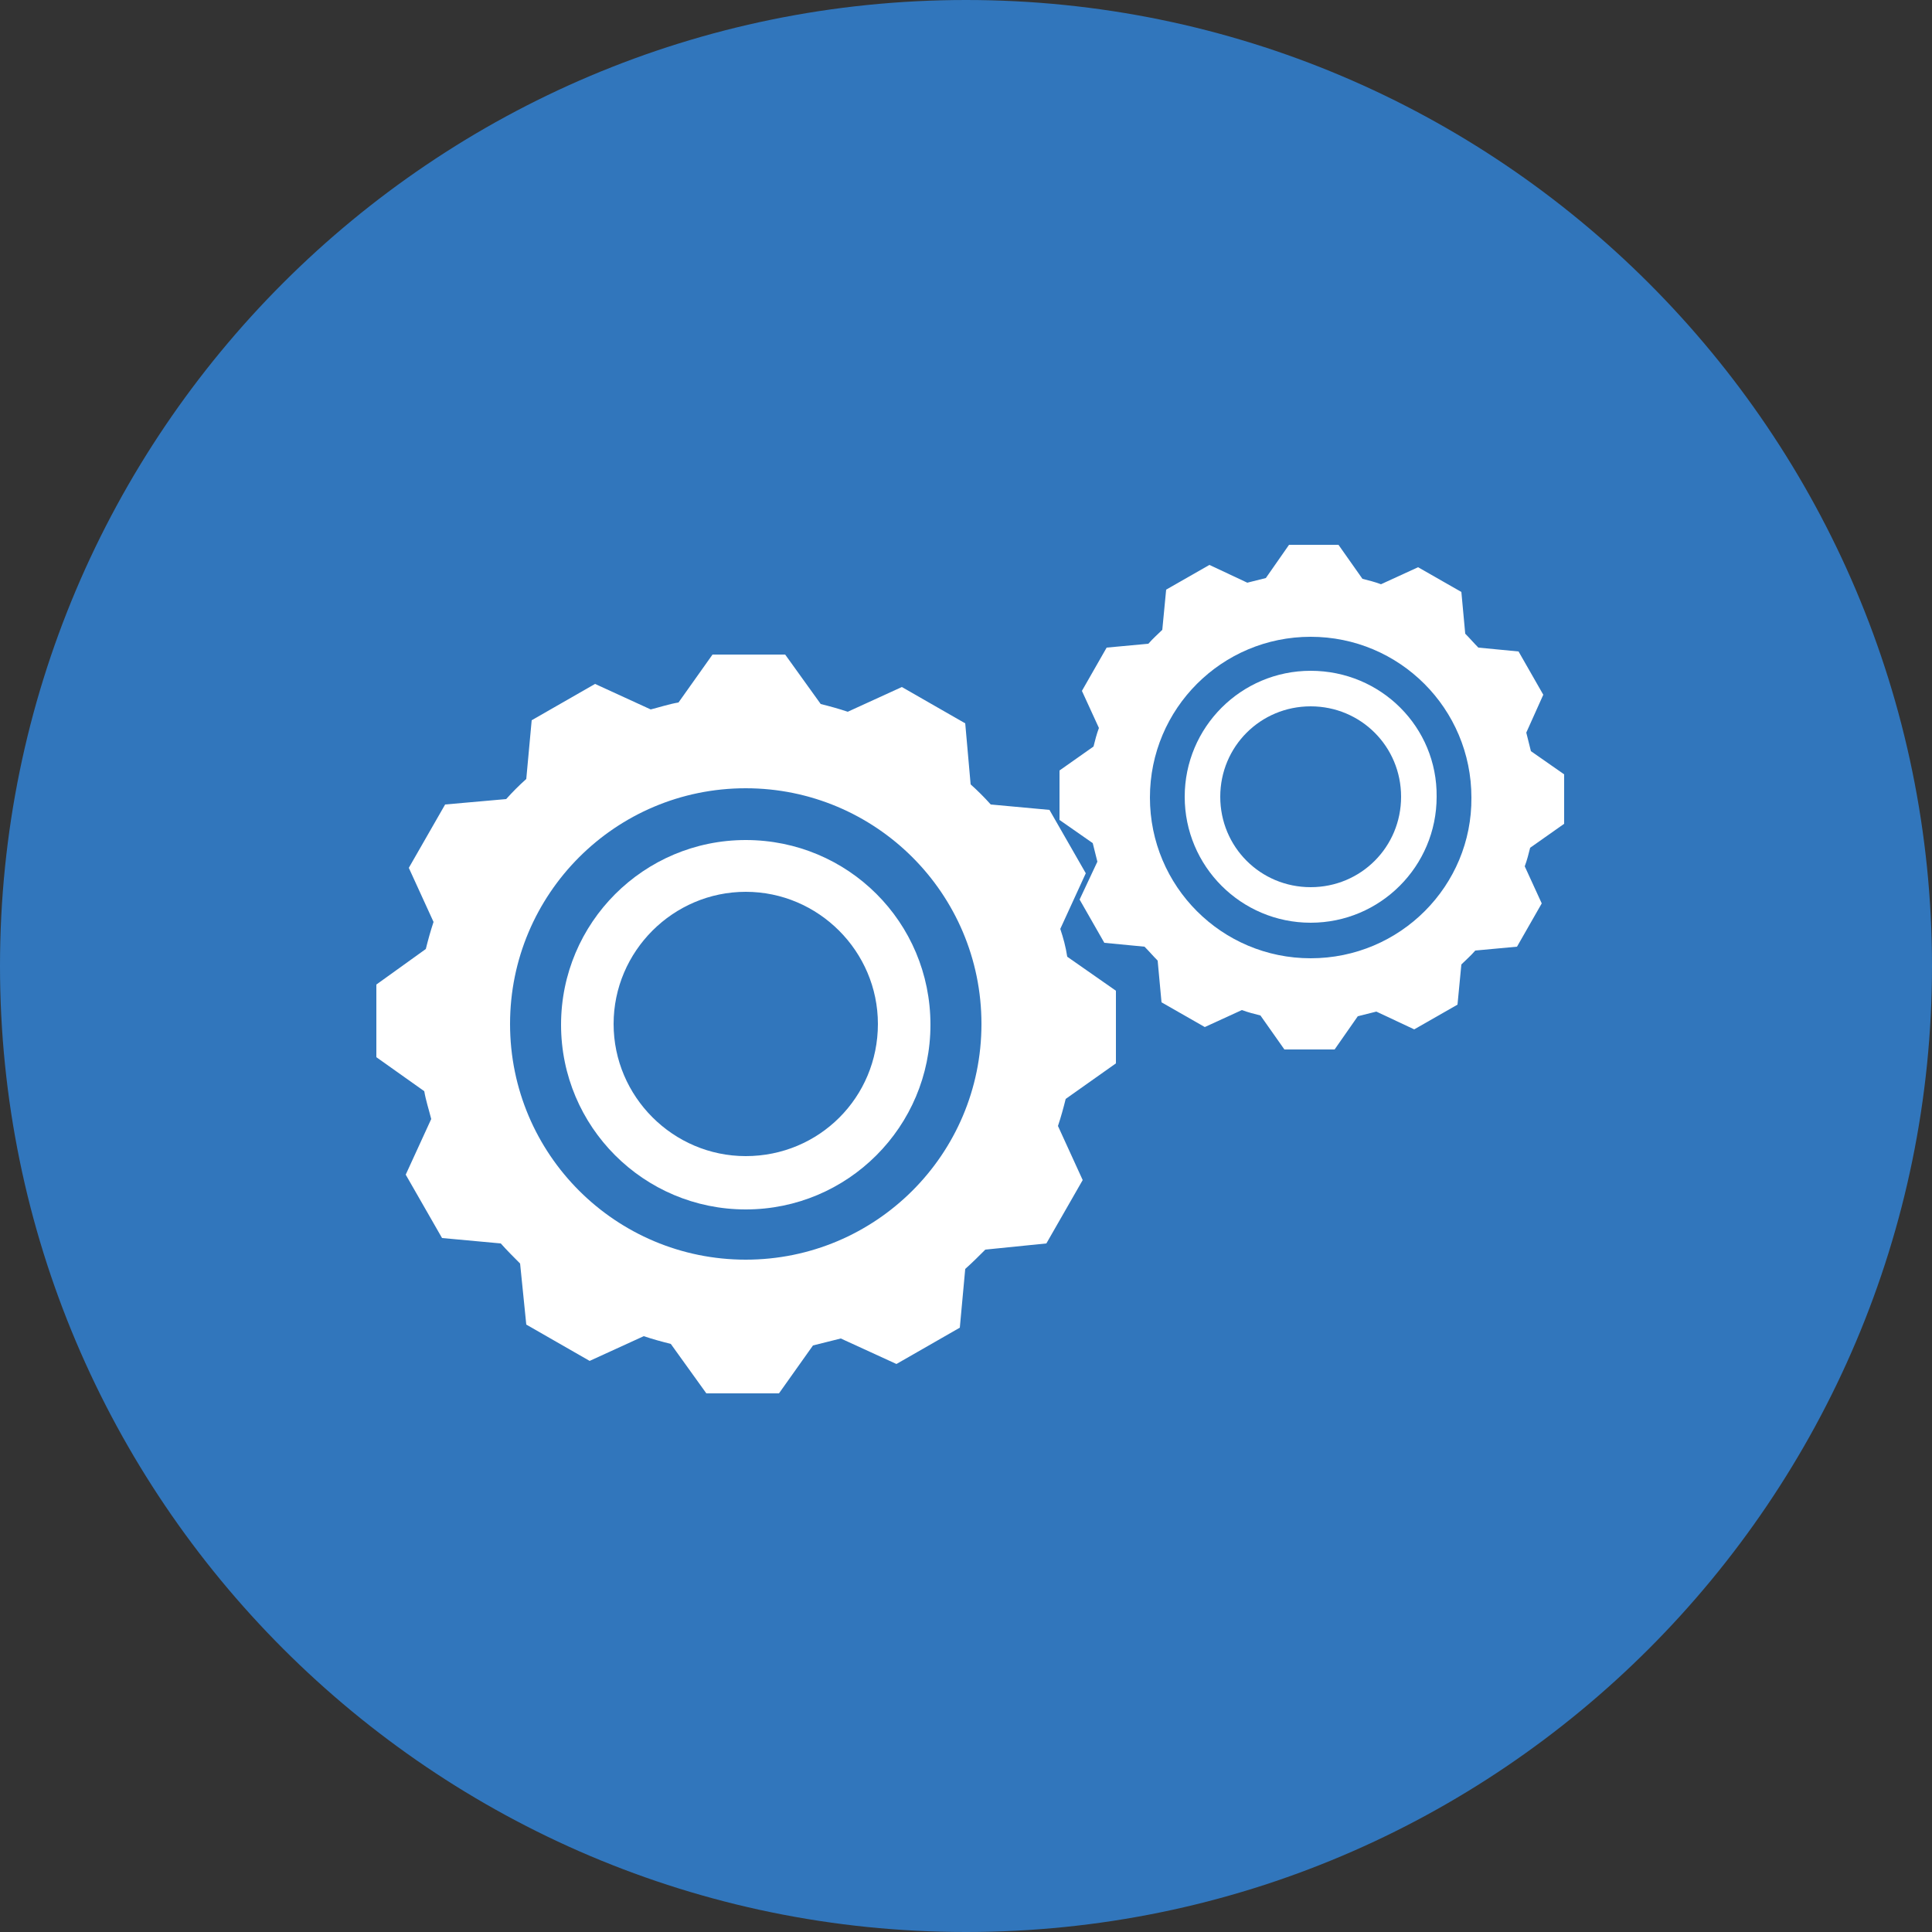 <?xml version="1.0" encoding="utf-8"?>
<!-- Generator: Adobe Illustrator 24.1.1, SVG Export Plug-In . SVG Version: 6.00 Build 0)  -->
<svg version="1.0" id="Capa_1" xmlns="http://www.w3.org/2000/svg" xmlns:xlink="http://www.w3.org/1999/xlink" x="0px" y="0px"
	 viewBox="0 0 250 250" style="enable-background:new 0 0 250 250;" xml:space="preserve">
<rect x="0" y="0" width="250" height="250" fill="#333333" stroke="none"/>
<style type="text/css">
	.st0{fill:#3176BC;}
	.st1{fill:#FFFFFF;}
</style>
<g>
	<path class="st0" d="M0,125C0,56,56,0,125,0c68.9,0,125,56,125,125c0,68.9-56,125-125,125S0,193.9,0,125z"/>
</g>
<g>
	<path class="st1" d="M96.5,108.7c-13.2,0-23.9,10.7-23.9,23.9c0,13.2,10.7,23.9,23.9,23.9c13.2,0,23.9-10.7,23.9-23.9
		C120.4,119.3,109.7,108.7,96.5,108.7z M96.5,149.6c-9.4,0-17.1-7.7-17.1-17.1c0-9.4,7.7-17.1,17.1-17.1c9.4,0,17.1,7.7,17.1,17.1
		C113.6,142,106,149.6,96.5,149.6z"/>
	<path class="st1" d="M137.2,120.2l3.3-7.2l-4.7-8.2l-7.6-0.7c-0.8-0.9-1.7-1.8-2.6-2.6l-0.7-7.9l-8.2-4.7l-7,3.2
		c-1.2-0.4-2.3-0.7-3.5-1l-4.6-6.4h-9.4l-4.4,6.2c-1.2,0.2-2.4,0.6-3.6,0.9L77,88.5l-8.2,4.7l-0.7,7.6c-0.9,0.8-1.8,1.7-2.6,2.6
		l-7.9,0.7l-4.7,8.2l3.2,7c-0.4,1.2-0.7,2.3-1,3.5l-6.4,4.6v9.4l6.2,4.4c0.2,1.2,0.6,2.4,0.9,3.6l-3.3,7.2l4.7,8.2l7.6,0.7
		c0.8,0.9,1.7,1.8,2.5,2.6l0.8,7.9l8.2,4.7l7-3.2c1.2,0.4,2.3,0.7,3.5,1l4.6,6.4h9.4l4.4-6.2c1.2-0.3,2.4-0.6,3.6-0.9l7.2,3.3
		l8.2-4.7l0.7-7.6c0.9-0.8,1.8-1.7,2.6-2.5l7.9-0.8l4.7-8.2l-3.2-7c0.4-1.2,0.7-2.3,1-3.5l6.5-4.6v-9.4l-6.3-4.4
		C137.9,122.5,137.6,121.4,137.2,120.2z M96.5,163C79.7,163,66,149.4,66,132.5c0-16.8,13.6-30.5,30.5-30.5
		c16.8,0,30.5,13.6,30.5,30.5C127,149.4,113.3,163,96.5,163z"/>
	<path class="st1" d="M169.6,86.8c-9,0-16.3,7.3-16.3,16.3c0,9,7.3,16.3,16.3,16.3c9,0,16.3-7.3,16.3-16.3
		C186,94.1,178.7,86.8,169.6,86.8z M169.6,114.8c-6.5,0-11.7-5.2-11.7-11.7c0-6.5,5.2-11.7,11.7-11.7c6.5,0,11.7,5.2,11.7,11.7
		C181.3,109.6,176.1,114.8,169.6,114.8z"/>
	<path class="st1" d="M202.4,106.6v-6.4l-4.3-3c-0.2-0.8-0.4-1.6-0.6-2.4l2.2-4.9l-3.2-5.6l-5.2-0.5c-0.6-0.6-1.1-1.2-1.7-1.8
		l-0.5-5.4l-5.6-3.2l-4.8,2.2c-0.8-0.3-1.6-0.5-2.4-0.7l-3.1-4.4h-6.4l-3,4.3c-0.8,0.2-1.6,0.4-2.4,0.6l-4.9-2.3l-5.6,3.2l-0.5,5.2
		c-0.6,0.6-1.2,1.1-1.8,1.8l-5.4,0.5l-3.2,5.6l2.2,4.8c-0.3,0.8-0.5,1.6-0.7,2.4l-4.4,3.1v6.4l4.3,3c0.2,0.8,0.4,1.6,0.6,2.4
		l-2.3,4.9l3.2,5.6l5.2,0.5c0.6,0.6,1.1,1.2,1.7,1.8l0.5,5.4l5.6,3.2l4.8-2.2c0.8,0.3,1.6,0.5,2.4,0.7l3.1,4.4h6.5l3-4.3
		c0.8-0.2,1.6-0.4,2.4-0.6l4.9,2.3l5.6-3.2l0.5-5.2c0.6-0.6,1.2-1.1,1.8-1.8l5.4-0.5l3.2-5.6l-2.2-4.8c0.3-0.8,0.5-1.6,0.7-2.4
		L202.4,106.6z M169.6,124c-11.5,0-20.8-9.3-20.8-20.8c0-11.5,9.3-20.8,20.8-20.8c11.5,0,20.8,9.3,20.8,20.8
		C190.5,114.6,181.2,124,169.6,124z"/>
</g>
</svg>
